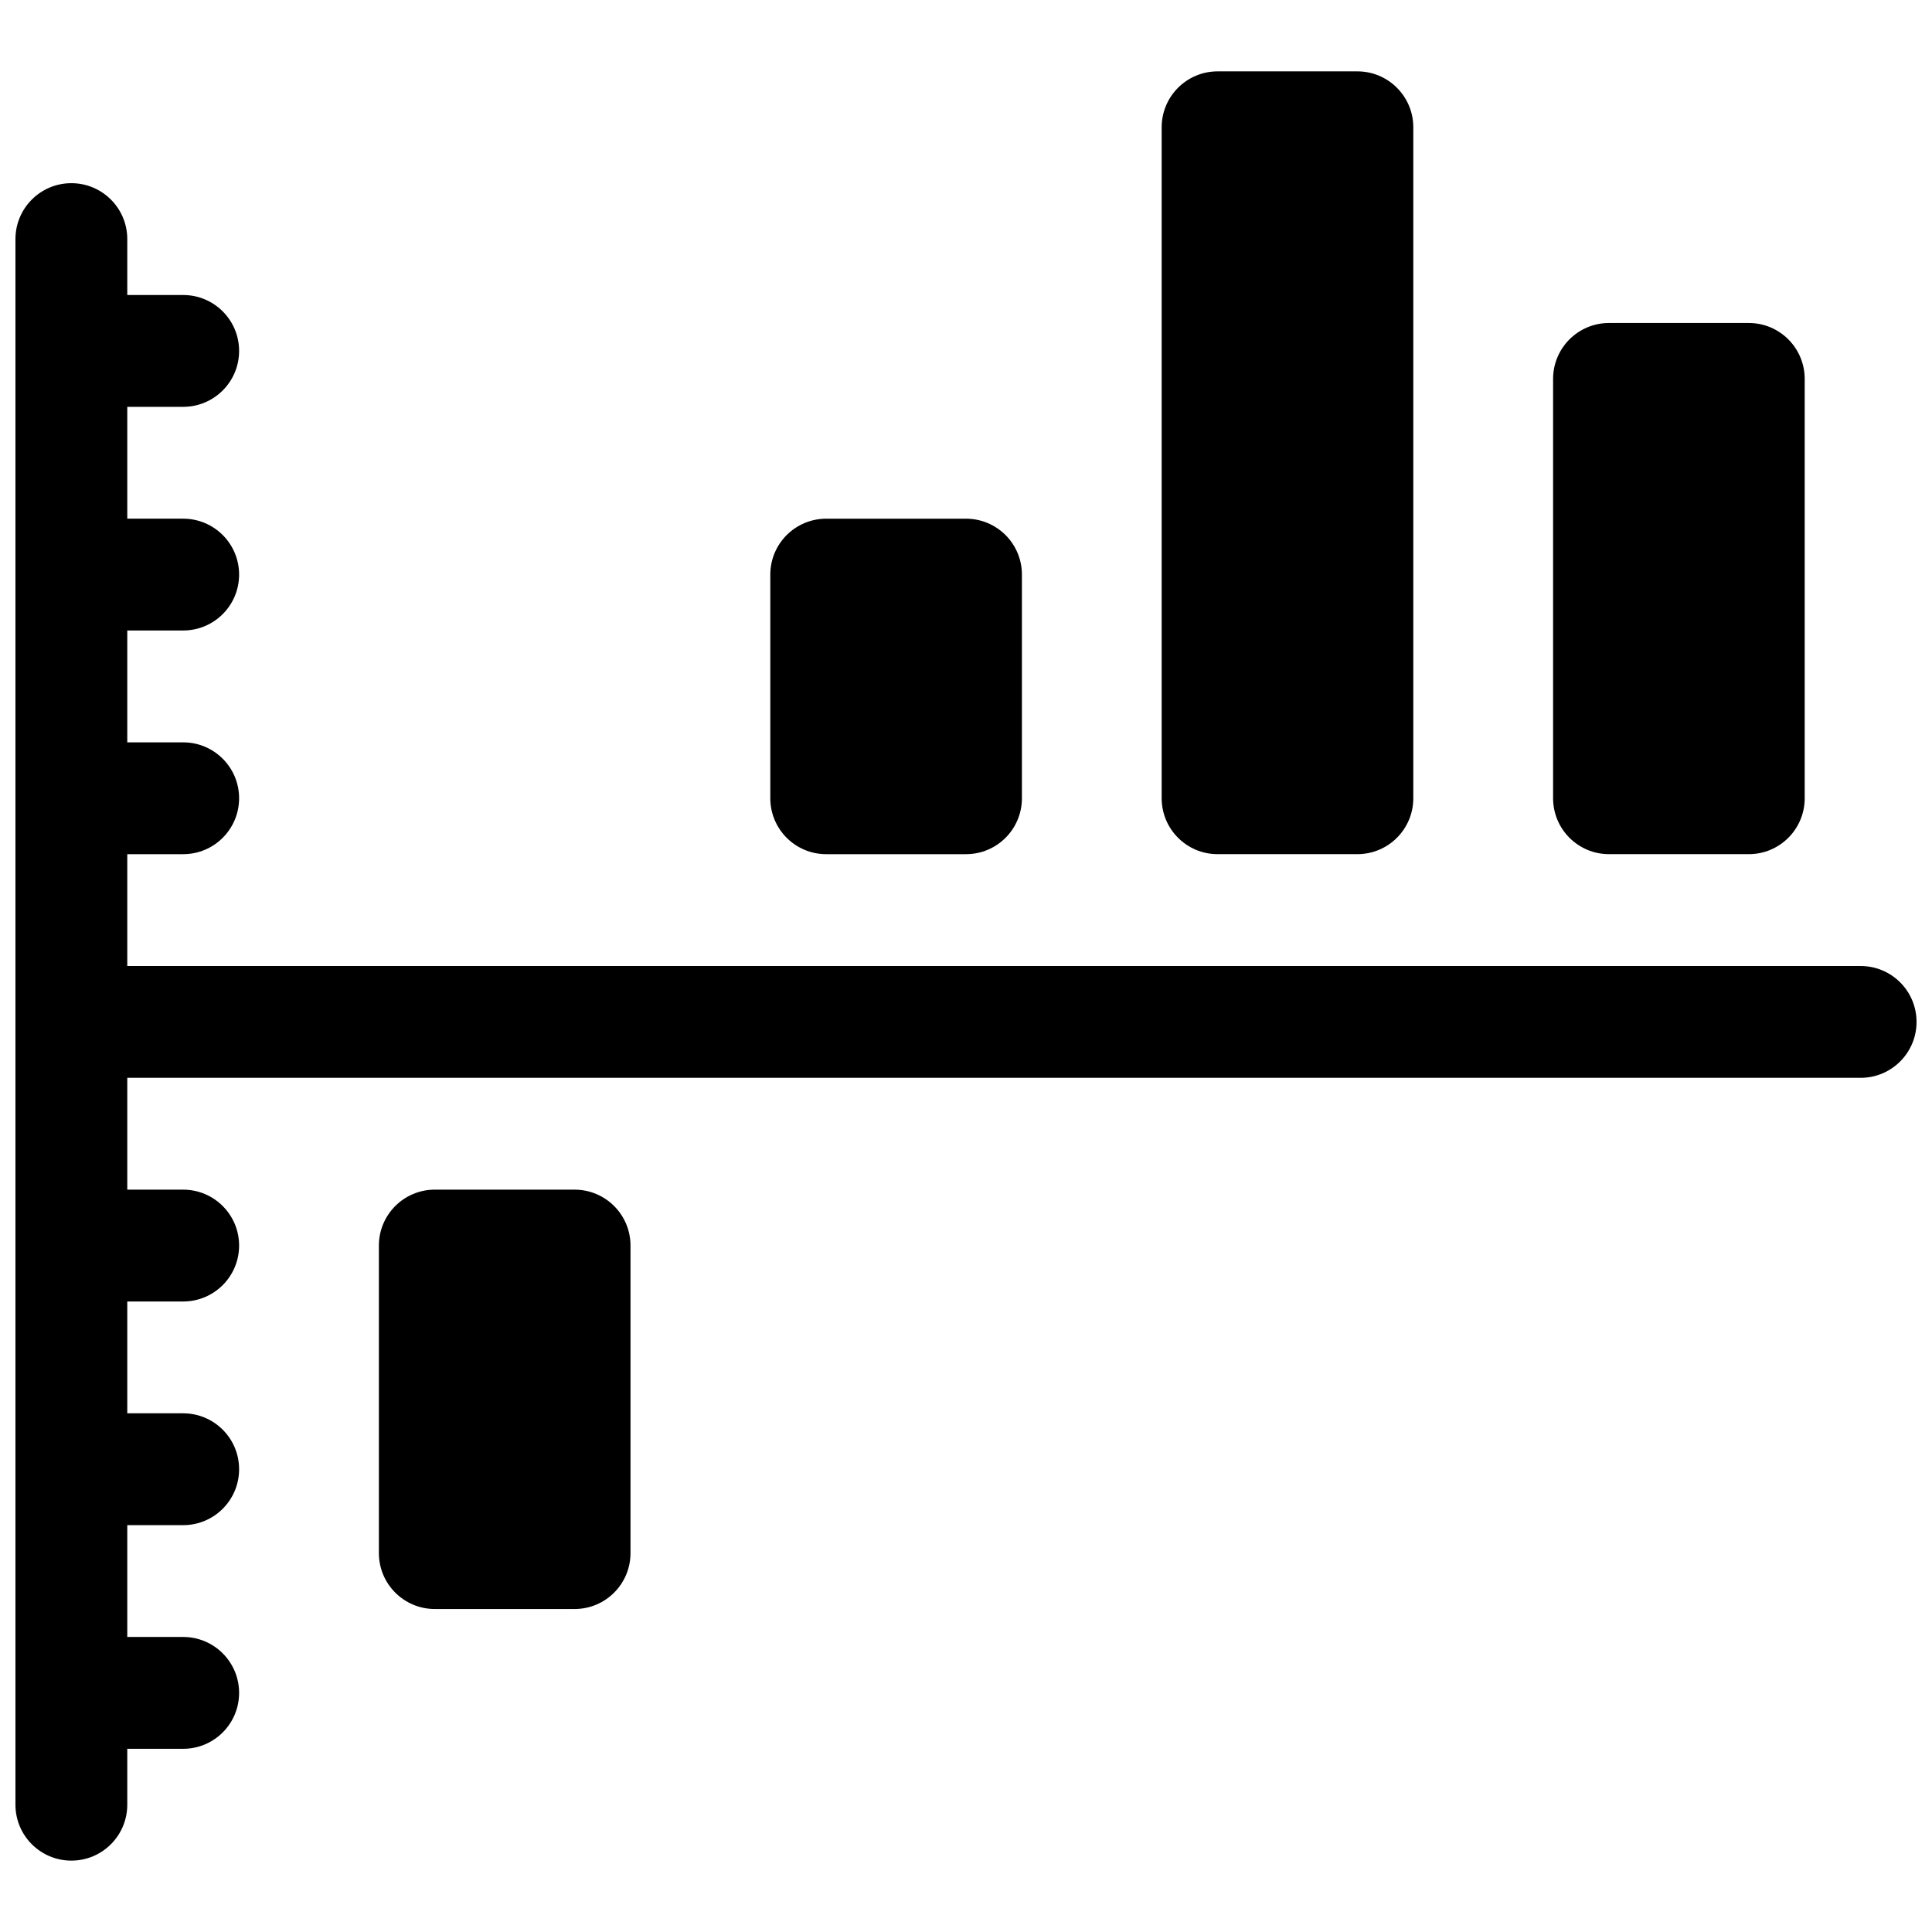 <?xml version="1.0" encoding="UTF-8"?>
<!-- Uploaded to: SVG Find, www.svgfind.com, Generator: SVG Find Mixer Tools -->
<svg width="800px" height="800px" version="1.1" viewBox="144 144 512 512" xmlns="http://www.w3.org/2000/svg">
 <defs>
  <clipPath id="a">
   <path d="m148.09 162h503.81v476h-503.81z"/>
  </clipPath>
 </defs>
 <g clip-path="url(#a)">
  <path d="m177.73 340.73h14.816c8.184 0 14.82 6.633 14.82 14.816 0 8.184-6.637 14.82-14.82 14.82h-14.816v29.637h459.36c8.184 0 14.816 6.633 14.816 14.816s-6.633 14.816-14.816 14.816h-459.36v29.637h14.816c8.184 0 14.82 6.637 14.82 14.82s-6.637 14.816-14.82 14.816h-14.816v29.637h14.816c8.184 0 14.82 6.633 14.82 14.816s-6.637 14.82-14.82 14.82h-14.816v29.633h14.816c8.184 0 14.82 6.637 14.82 14.82 0 8.184-6.637 14.816-14.82 14.816h-14.816v14.816c0 8.184-6.637 14.82-14.82 14.82s-14.816-6.637-14.816-14.82v-414.9c0-8.184 6.633-14.82 14.816-14.82s14.82 6.637 14.82 14.82v14.816h14.816c8.184 0 14.82 6.633 14.82 14.816s-6.637 14.82-14.82 14.82h-14.816v29.637h14.816c8.184 0 14.82 6.633 14.82 14.816 0 8.184-6.637 14.816-14.82 14.816h-14.816zm81.496 118.54h37.047c8.184 0 14.816 6.637 14.816 14.82v81.496c0 8.184-6.633 14.82-14.816 14.82h-37.047c-8.184 0-14.816-6.637-14.816-14.82v-81.496c0-8.184 6.633-14.82 14.816-14.82zm103.73-177.81h37.047c8.184 0 14.816 6.633 14.816 14.816v59.27c0 8.184-6.633 14.82-14.816 14.82h-37.047c-8.184 0-14.816-6.637-14.816-14.82v-59.27c0-8.184 6.633-14.816 14.816-14.816zm207.45-51.863h37.043c8.184 0 14.816 6.633 14.816 14.816v111.13c0 8.184-6.633 14.82-14.816 14.82h-37.043c-8.184 0-14.82-6.637-14.82-14.82v-111.13c0-8.184 6.637-14.816 14.82-14.816zm-103.73-66.684h37.043c8.184 0 14.82 6.637 14.82 14.82v177.81c0 8.184-6.637 14.82-14.82 14.82h-37.043c-8.184 0-14.82-6.637-14.82-14.82v-177.81c0-8.184 6.637-14.82 14.82-14.82z"/>
 </g>
</svg>